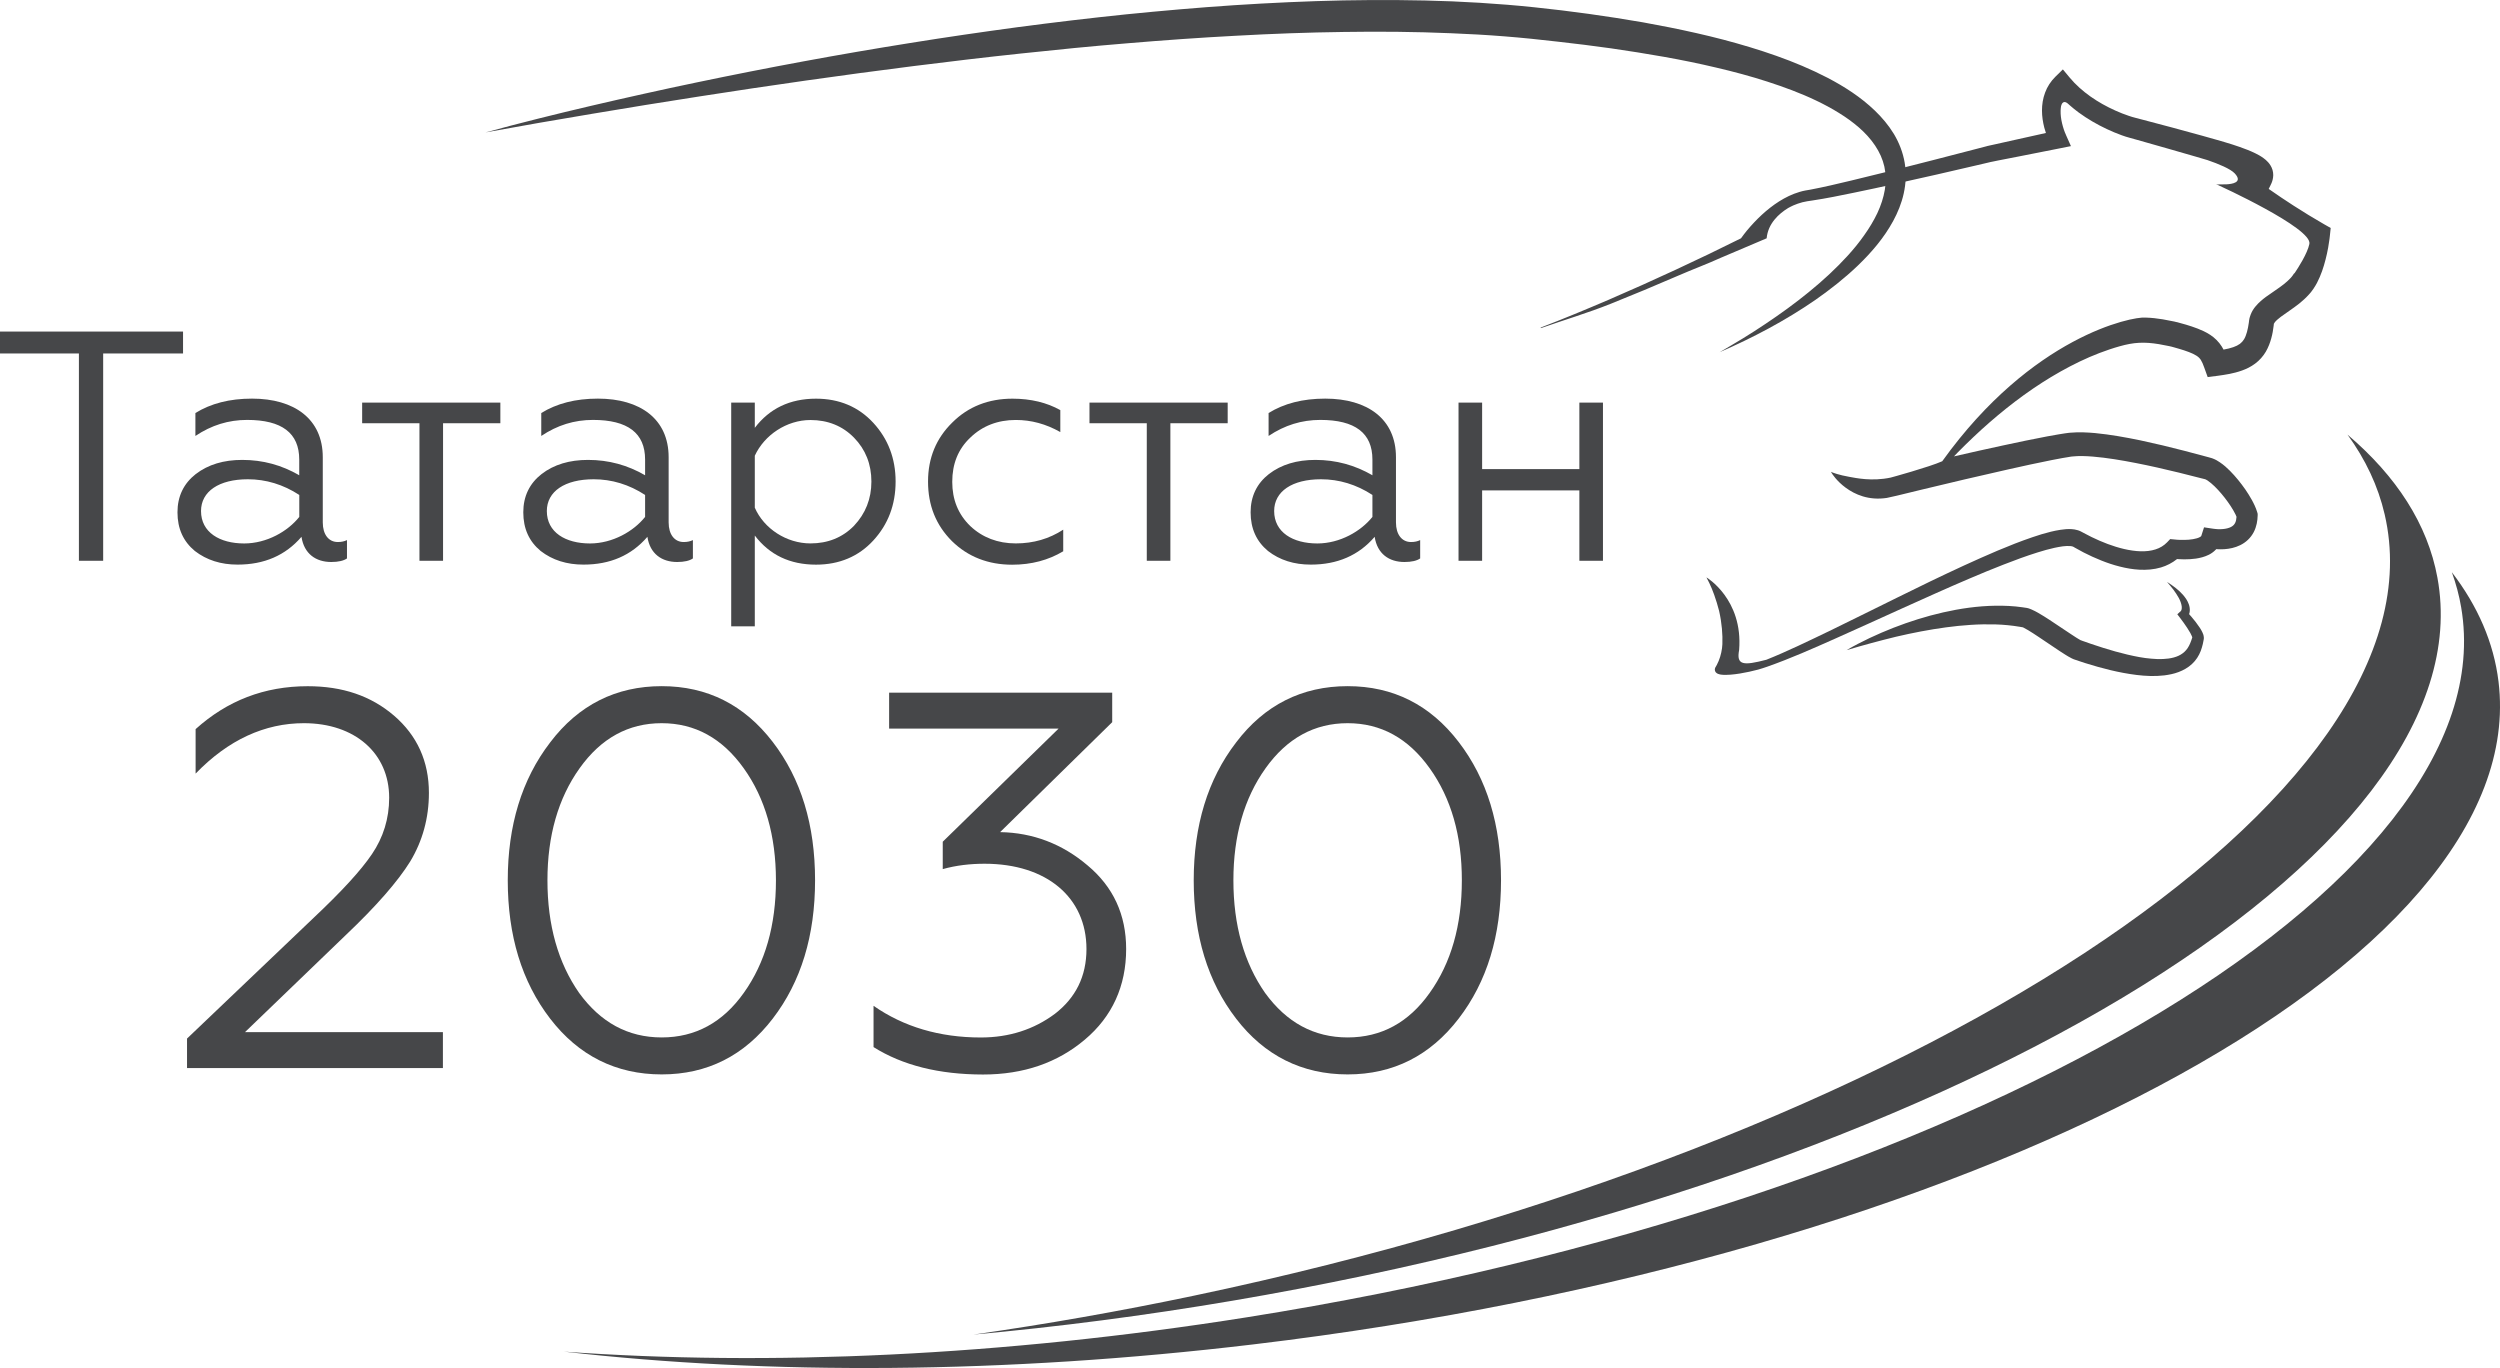 <?xml version="1.0" encoding="UTF-8"?> <!-- Generator: Adobe Illustrator 24.1.2, SVG Export Plug-In . SVG Version: 6.00 Build 0) --> <svg xmlns="http://www.w3.org/2000/svg" xmlns:xlink="http://www.w3.org/1999/xlink" id="Слой_1" x="0px" y="0px" viewBox="0 0 489.5 267.86" style="enable-background:new 0 0 489.5 267.86;" xml:space="preserve"> <style type="text/css"> .st0{fill:#464749;} .st1{fill:#E73533;} .st2{fill:#0BA13A;} </style> <g> <path class="st0" d="M489.21,133.46c-0.93-7.63-4.06-14.79-9.14-21.42c0.81,2.25,1.44,4.55,1.83,6.9 c9.24,54.45-97.22,116.69-237.79,138.99c-48.04,7.62-93.83,9.6-133.69,6.72c39.92,4.56,86.16,4.41,134.94-1.41 C386.72,246.38,495.9,188.27,489.21,133.46"></path> <path class="st0" d="M477.25,113.12c-1.92-10.49-8.03-19.87-17.61-28.02c3.52,4.85,5.99,10.05,7.28,15.63 c12.7,54.76-91.7,123.24-233.18,152.97c-14.6,3.07-29.01,5.59-43.15,7.61c16.5-1.5,33.45-3.69,50.68-6.62 C381.56,230.85,487.22,167.46,477.25,113.12"></path> <path class="st0" d="M336.7,68.96c1.54-0.89,3.06-1.79,4.57-2.71c1.51-0.92,2.99-1.88,4.45-2.86c2.93-1.96,5.78-4.02,8.49-6.24 c2.72-2.21,5.29-4.58,7.61-7.13c1.16-1.28,2.24-2.6,3.21-3.99c0.98-1.38,1.85-2.82,2.56-4.31c0.69-1.48,1.2-3.02,1.46-4.56 c0.25-1.54,0.23-3.07-0.09-4.53c-0.65-2.93-2.53-5.52-4.95-7.64c-1.22-1.06-2.55-2.02-3.97-2.89c-1.41-0.88-2.89-1.67-4.42-2.4 c-3.06-1.47-6.29-2.65-9.55-3.71c-3.28-1.06-6.63-1.96-10.02-2.75c-3.38-0.8-6.79-1.5-10.23-2.11c-1.72-0.31-3.44-0.6-5.16-0.87 c-1.73-0.28-3.46-0.54-5.2-0.79c-3.47-0.49-6.94-0.92-10.43-1.31c-1.74-0.2-3.49-0.39-5.23-0.57c-1.75-0.18-3.48-0.33-5.22-0.47 c-3.48-0.28-6.97-0.47-10.47-0.61c-7-0.3-14.02-0.36-21.04-0.25C256.04,6.35,249.03,6.61,242,7c-7.03,0.37-14.05,0.87-21.07,1.46 c-7.03,0.57-14.04,1.27-21.05,2.02c-7.01,0.74-14.02,1.58-21.02,2.46c-14,1.77-27.99,3.77-41.96,5.95l-10.47,1.66l-10.46,1.73 c-6.98,1.17-13.95,2.37-20.91,3.65c6.83-1.87,13.7-3.57,20.6-5.19c3.45-0.8,6.9-1.6,10.36-2.36c3.46-0.77,6.92-1.52,10.39-2.24 c13.87-2.9,27.81-5.49,41.81-7.72c7.01-1.13,14.03-2.15,21.06-3.1c7.03-0.93,14.08-1.77,21.14-2.5c7.07-0.71,14.15-1.33,21.24-1.8 c7.09-0.46,14.21-0.79,21.33-0.94c7.12-0.13,14.26-0.1,21.4,0.19c3.57,0.15,7.14,0.37,10.71,0.66c1.79,0.15,3.58,0.31,5.35,0.5 c1.78,0.19,3.54,0.39,5.32,0.6c3.53,0.43,7.07,0.92,10.6,1.47c1.76,0.27,3.53,0.57,5.29,0.87c1.77,0.32,3.52,0.65,5.27,1 c3.52,0.71,7.01,1.49,10.5,2.4c3.47,0.92,6.95,1.95,10.36,3.16c3.42,1.21,6.8,2.62,10.08,4.32c3.26,1.71,6.45,3.74,9.23,6.41 c1.38,1.33,2.67,2.84,3.71,4.55c1.03,1.71,1.79,3.65,2.13,5.66c0.34,2.02,0.24,4.08-0.19,6.01c-0.42,1.93-1.17,3.74-2.07,5.4 c-1.82,3.34-4.25,6.15-6.86,8.67c-2.62,2.52-5.46,4.74-8.39,6.79C349.52,62.81,343.2,66.14,336.7,68.96"></path> <path class="st0" d="M361.56,127.3c1.45-0.86,2.96-1.63,4.49-2.36c1.52-0.72,3.08-1.39,4.66-2.01c3.16-1.23,6.41-2.26,9.75-3.02 c3.34-0.76,6.77-1.26,10.28-1.31c1.75-0.02,3.52,0.05,5.28,0.31l0.67,0.1l0.09,0.01l0.04,0.01l0.1,0.02l0.09,0.02 c0.08,0.02,0.15,0.04,0.23,0.06c0.2,0.07,0.35,0.12,0.49,0.19c0.54,0.22,0.92,0.45,1.33,0.67c0.79,0.45,1.52,0.92,2.23,1.38 c1.43,0.93,2.82,1.87,4.19,2.79c0.34,0.23,0.68,0.45,1.01,0.66c0.17,0.1,0.33,0.2,0.49,0.3c0.15,0.1,0.31,0.18,0.4,0.23l0.05,0.02 l-0.02-0.01l0.02,0.01l0.04,0.01l0.29,0.11l0.58,0.2l1.16,0.41c3.1,1.05,6.25,1.99,9.38,2.56c0.78,0.14,1.56,0.25,2.33,0.31 c0.78,0.07,1.54,0.11,2.29,0.07c1.48-0.06,2.89-0.37,3.88-1.13c0.5-0.37,0.91-0.85,1.23-1.47c0.16-0.3,0.3-0.64,0.43-1 c0.06-0.18,0.12-0.36,0.19-0.57l0.02-0.07l0.01-0.04l0.01-0.02c0-0.02-0.02,0.1-0.01,0.04l0.01-0.03 c-0.01,0.03-0.01,0.05-0.01,0.08v0.04v0.02c0.01,0.04,0,0.01,0-0.04c-0.02-0.1-0.07-0.25-0.15-0.41c-0.07-0.16-0.16-0.32-0.24-0.49 c-0.19-0.33-0.39-0.67-0.61-1c-0.45-0.67-0.92-1.35-1.41-1.98l-0.53-0.69l0.62-0.58c-0.03,0.04-0.02,0.03-0.02,0.03v0.01l0.01-0.01 l0.03-0.02c0.02-0.02,0.04-0.05,0.07-0.08c0.04-0.06,0.07-0.14,0.11-0.24c0.06-0.19,0.07-0.42,0.04-0.68 c-0.07-0.52-0.28-1.09-0.58-1.64c-0.3-0.55-0.66-1.08-1.04-1.6c-0.4-0.52-0.82-1.02-1.25-1.52c0.56,0.34,1.1,0.73,1.64,1.14 c0.53,0.41,1.03,0.87,1.49,1.39c0.45,0.53,0.88,1.12,1.14,1.87c0.13,0.38,0.21,0.8,0.18,1.27c-0.02,0.23-0.06,0.46-0.16,0.71 c-0.04,0.11-0.09,0.23-0.16,0.35c-0.03,0.06-0.07,0.12-0.12,0.18c-0.02,0.03-0.04,0.05-0.07,0.09l-0.04,0.05 c-0.03,0.02-0.03,0.03-0.07,0.07l0.09-1.27c0.59,0.64,1.14,1.29,1.68,1.98c0.27,0.35,0.53,0.71,0.78,1.09 c0.13,0.2,0.26,0.39,0.37,0.61c0.12,0.22,0.23,0.45,0.34,0.75c0.04,0.16,0.1,0.33,0.11,0.58v0.1v0.12 c-0.01,0.05-0.01,0.1-0.02,0.16l-0.01,0.05l-0.04,0.21c-0.04,0.21-0.09,0.43-0.13,0.65c-0.1,0.44-0.24,0.9-0.41,1.36 c-0.35,0.92-0.93,1.84-1.71,2.55c-0.77,0.72-1.7,1.23-2.63,1.58c-0.92,0.35-1.87,0.53-2.79,0.65c-1.85,0.22-3.65,0.13-5.4-0.08 c-3.49-0.43-6.84-1.31-10.1-2.33l-1.21-0.4l-0.62-0.21l-0.3-0.1l-0.09-0.03l-0.16-0.07l-0.13-0.06l-0.11-0.05 c-0.28-0.14-0.49-0.25-0.7-0.38c-0.2-0.12-0.39-0.24-0.59-0.36c-0.37-0.23-0.73-0.47-1.09-0.7c-1.43-0.93-2.79-1.9-4.17-2.8 c-0.68-0.46-1.37-0.9-2.03-1.3c-0.32-0.19-0.67-0.39-0.89-0.49c-0.05-0.03-0.1-0.04-0.09-0.04c0.03,0,0.05,0.01,0.08,0.01 l-0.08-0.01c0.13,0.03,0.03,0,0.05,0.01l-0.01-0.01l-0.05-0.01l-0.07-0.01l-0.57-0.1c-1.54-0.26-3.13-0.41-4.73-0.46 c-1.6-0.04-3.22-0.02-4.84,0.09c-1.62,0.1-3.25,0.27-4.87,0.49c-3.25,0.44-6.51,1.07-9.75,1.83 C368.02,125.46,364.79,126.33,361.56,127.3"></path> <path class="st0" d="M36.62,209.12v-5.77l24.78-23.63c5.46-5.15,9.24-9.24,11.44-12.5c2.2-3.25,3.36-6.93,3.36-11.02 c0-8.72-6.72-14.6-16.69-14.6c-7.67,0-14.81,3.25-21.21,9.87v-8.71c6.19-5.57,13.44-8.4,21.95-8.4c6.82,0,12.39,1.89,16.91,5.77 c4.51,3.89,6.82,8.93,6.82,15.12c0,4.94-1.26,9.45-3.67,13.44c-2.41,3.88-6.62,8.72-12.6,14.39l-19.74,19.01h38.75v7.04H36.62z"></path> <path class="st0" d="M145.62,150.42c-4.2-5.88-9.56-8.82-16.07-8.82c-6.51,0-11.87,2.94-16.06,8.82c-4.2,5.88-6.3,13.23-6.3,21.94 c0,8.82,2.1,16.17,6.2,22.05c4.2,5.78,9.56,8.72,16.17,8.72c6.61,0,11.97-2.94,16.07-8.72c4.2-5.88,6.3-13.23,6.3-22.05 C151.92,163.65,149.83,156.3,145.62,150.42 M107.72,145.37c5.56-7.35,12.91-11.02,21.84-11.02c8.93,0,16.17,3.67,21.74,10.92 c5.57,7.25,8.29,16.28,8.29,27.09c0,10.82-2.73,19.85-8.29,27.09c-5.56,7.24-12.81,10.92-21.74,10.92 c-8.93,0-16.27-3.67-21.84-10.92c-5.57-7.25-8.3-16.28-8.3-27.09C99.42,161.65,102.15,152.62,107.72,145.37"></path> <path class="st0" d="M171.04,205.02v-8.08c5.88,4.1,12.91,6.2,21,6.2c5.57,0,10.4-1.58,14.49-4.62c4.09-3.15,6.2-7.35,6.2-12.7 c0-10.08-7.77-16.7-19.95-16.7c-2.84,0-5.57,0.32-8.19,1.05v-5.36l22.68-22.15h-33.18v-7.04h43.68v5.78l-21.95,21.53 c6.41,0.1,12.18,2.31,17.12,6.51c5.04,4.2,7.56,9.66,7.56,16.38c0,7.24-2.73,13.23-8.09,17.74c-5.35,4.52-11.97,6.83-19.95,6.83 C183.85,210.38,176.71,208.59,171.04,205.02"></path> <path class="st0" d="M279.93,150.42c-4.2-5.88-9.55-8.82-16.06-8.82c-6.51,0-11.87,2.94-16.07,8.82c-4.2,5.88-6.3,13.23-6.3,21.94 c0,8.82,2.1,16.17,6.2,22.05c4.2,5.78,9.56,8.72,16.17,8.72c6.61,0,11.97-2.94,16.06-8.72c4.2-5.88,6.3-13.23,6.3-22.05 C286.24,163.65,284.14,156.3,279.93,150.42 M242.03,145.37c5.56-7.35,12.92-11.02,21.84-11.02c8.92,0,16.17,3.67,21.73,10.92 c5.57,7.25,8.3,16.28,8.3,27.09c0,10.82-2.73,19.85-8.3,27.09c-5.56,7.24-12.81,10.92-21.73,10.92c-8.92,0-16.28-3.67-21.84-10.92 c-5.57-7.25-8.3-16.28-8.3-27.09C233.73,161.65,236.46,152.62,242.03,145.37"></path> <polygon class="st0" points="15.45,109.8 15.45,69.21 0,69.21 0,64.92 35.84,64.92 35.84,69.21 20.2,69.21 20.2,109.8 "></polygon> <path class="st0" d="M58.6,101.21v-4.3c-3.14-2.05-6.54-3.07-10.07-3.07c-5.64,0-9.17,2.37-9.17,6.22c0,4.17,3.65,6.35,8.46,6.35 C52.26,106.4,56.36,104.03,58.6,101.21 M38.15,107.88c-2.25-1.86-3.4-4.36-3.4-7.57c0-3.14,1.22-5.64,3.59-7.5 c2.44-1.86,5.45-2.76,9.1-2.76c4.04,0,7.76,1.03,11.15,3.01v-3.08c0-5.19-3.4-7.76-10.2-7.76c-3.65,0-6.98,1.03-10.13,3.14v-4.49 c3.01-1.86,6.67-2.82,11.09-2.82c8.27,0,13.85,3.98,13.85,11.48v12.76c0,2.37,1.15,3.84,2.95,3.84c0.7,0,1.28-0.13,1.79-0.38v3.59 c-0.64,0.45-1.67,0.7-3.08,0.7c-3.01,0-5.32-1.6-5.83-4.93c-3.14,3.65-7.31,5.44-12.5,5.44C43.28,110.56,40.46,109.67,38.15,107.88 "></path> <polygon class="st0" points="82.13,109.8 82.13,82.87 70.91,82.87 70.91,78.83 97.97,78.83 97.97,82.87 86.75,82.87 86.75,109.8 "></polygon> <path class="st0" d="M126.31,101.21v-4.3c-3.14-2.05-6.54-3.07-10.07-3.07c-5.64,0-9.17,2.37-9.17,6.22c0,4.17,3.65,6.35,8.46,6.35 C119.96,106.4,124.07,104.03,126.31,101.21 M105.86,107.88c-2.25-1.86-3.4-4.36-3.4-7.57c0-3.14,1.22-5.64,3.59-7.5 c2.43-1.86,5.45-2.76,9.1-2.76c4.04,0,7.76,1.03,11.16,3.01v-3.08c0-5.19-3.4-7.76-10.2-7.76c-3.66,0-6.99,1.03-10.13,3.14v-4.49 c3.02-1.86,6.67-2.82,11.09-2.82c8.27,0,13.85,3.98,13.85,11.48v12.76c0,2.37,1.16,3.84,2.95,3.84c0.71,0,1.28-0.13,1.8-0.38v3.59 c-0.64,0.45-1.67,0.7-3.08,0.7c-3.01,0-5.32-1.6-5.83-4.93c-3.14,3.65-7.31,5.44-12.5,5.44 C110.99,110.56,108.17,109.67,105.86,107.88"></path> <path class="st0" d="M147.79,99.41c1.8,4.11,6.22,6.99,10.9,6.99c3.4,0,6.28-1.15,8.53-3.46c2.24-2.37,3.4-5.26,3.4-8.65 c0-3.4-1.15-6.29-3.4-8.59c-2.24-2.3-5.13-3.46-8.53-3.46c-4.68,0-9.04,2.95-10.9,6.99V99.41z M147.79,122.63h-4.62V78.83h4.62 v4.94c2.88-3.78,6.86-5.71,11.99-5.71c4.55,0,8.33,1.6,11.22,4.74c2.89,3.14,4.36,6.99,4.36,11.48c0,4.55-1.47,8.4-4.36,11.54 c-2.88,3.14-6.67,4.74-11.22,4.74c-5.13,0-9.11-1.92-11.99-5.7V122.63z"></path> <path class="st0" d="M186.39,105.95c-3.14-3.14-4.68-6.99-4.68-11.67c0-4.62,1.6-8.46,4.74-11.54c3.14-3.14,7.12-4.68,11.8-4.68 c3.59,0,6.73,0.77,9.36,2.24v4.3c-2.82-1.6-5.71-2.37-8.72-2.37c-3.53,0-6.54,1.16-8.91,3.46c-2.38,2.24-3.53,5.13-3.53,8.66 c0,3.46,1.15,6.34,3.53,8.65c2.37,2.24,5.39,3.4,8.91,3.4c3.46,0,6.54-0.9,9.29-2.69v4.23c-2.88,1.73-6.22,2.63-10,2.63 C193.51,110.57,189.53,109.03,186.39,105.95"></path> <polygon class="st0" points="224.54,109.8 224.54,82.87 213.32,82.87 213.32,78.83 240.38,78.83 240.38,82.87 229.16,82.87 229.16,109.8 "></polygon> <path class="st0" d="M268.72,101.21v-4.3c-3.14-2.05-6.54-3.07-10.07-3.07c-5.64,0-9.17,2.37-9.17,6.22c0,4.17,3.66,6.35,8.47,6.35 C262.37,106.4,266.47,104.03,268.72,101.21 M248.27,107.88c-2.24-1.86-3.4-4.36-3.4-7.57c0-3.14,1.22-5.64,3.59-7.5 c2.44-1.86,5.45-2.76,9.1-2.76c4.04,0,7.76,1.03,11.16,3.01v-3.08c0-5.19-3.4-7.76-10.2-7.76c-3.65,0-6.98,1.03-10.13,3.14v-4.49 c3.01-1.86,6.67-2.82,11.09-2.82c8.27,0,13.85,3.98,13.85,11.48v12.76c0,2.37,1.16,3.84,2.95,3.84c0.71,0,1.28-0.13,1.79-0.38v3.59 c-0.64,0.45-1.66,0.7-3.08,0.7c-3.01,0-5.32-1.6-5.83-4.93c-3.14,3.65-7.31,5.44-12.5,5.44 C253.4,110.56,250.57,109.67,248.27,107.88"></path> <polygon class="st0" points="285.58,109.8 285.58,78.83 290.2,78.83 290.2,91.85 309.24,91.85 309.24,78.83 313.86,78.83 313.86,109.8 309.24,109.8 309.24,96.02 290.2,96.02 290.2,109.8 "></polygon> <path class="st0" d="M445.22,63.37l-0.01,0.03L445.22,63.37L445.22,63.37z M425.05,67.91L425.05,67.91 C425,67.9,425.08,67.91,425.05,67.91 M345.91,46.66c0.27-2.9,2.37-4.8,4.21-5.93c0.33-0.17,0.67-0.36,1.01-0.51 c0.58-0.25,1.18-0.46,1.79-0.62c0.3-0.08,0.62-0.14,0.92-0.19l1-0.15c2.78-0.42,5.47-0.97,8.17-1.53c2.7-0.55,5.4-1.14,8.09-1.74 c5.38-1.18,10.75-2.41,16.12-3.67l2.01-0.47l0.5-0.12l0.04-0.01c0.01,0,0.01,0,0.01,0l0.02,0l0.12-0.03l0.26-0.05l1.01-0.21 l4.06-0.79l8.09-1.6l2.15-0.43l-0.94-2.11l-0.1-0.25l-0.13-0.29c-0.07-0.2-0.14-0.4-0.22-0.6c-0.14-0.41-0.25-0.83-0.35-1.24 c-0.2-0.83-0.3-1.67-0.28-2.47c0.01-0.3,0.05-0.6,0.09-0.89c0.11-0.43,0.48-1.35,1.52-0.31c0.05,0.05,0.1,0.09,0.15,0.14 c0.57,0.5,1.16,0.98,1.77,1.43c1.74,1.27,3.58,2.34,5.5,3.24c0.96,0.45,1.94,0.87,2.95,1.23c0.26,0.09,0.51,0.18,0.79,0.27 l0.11,0.03l0.13,0.04l0.18,0.05l0.37,0.11l1.44,0.4l5.77,1.64l5.76,1.66c0.74,0.22,1.48,0.44,2.23,0.66 c2.19,0.75,4.48,1.7,5.33,2.6c1.69,1.81-0.59,2.08-1.58,2.14l-2.03,0.03l0.07,0.04c0.11,0.01,0.22,0.04,0.33,0.1 c0,0,18.46,8.41,17.83,11.5c-0.39,1.9-2.24,4.74-2.85,5.65c-0.05,0.08-0.13,0.14-0.21,0.2c-0.05,0.07-0.09,0.16-0.14,0.23 c-0.08,0.1-0.16,0.22-0.21,0.28l-0.08,0.1l-0.06,0.07l-0.14,0.16c-0.38,0.41-0.82,0.8-1.32,1.2c-0.5,0.4-1.05,0.78-1.63,1.18 c-0.59,0.41-1.21,0.82-1.87,1.3c-0.65,0.49-1.34,1.03-2.04,1.87c-0.35,0.42-0.69,0.93-0.93,1.55c-0.06,0.16-0.12,0.32-0.17,0.49 c-0.02,0.08-0.04,0.17-0.07,0.25l-0.02,0.07l-0.01,0.08l-0.03,0.16l-0.03,0.17l-0.02,0.18l-0.03,0.24 c-0.18,1.28-0.47,2.47-0.93,3.23c-0.23,0.37-0.48,0.65-0.81,0.9c-0.34,0.25-0.77,0.47-1.29,0.65c-0.57,0.2-1.23,0.36-1.92,0.48 c-0.11-0.2-0.22-0.4-0.35-0.61c-0.28-0.44-0.63-0.89-1.03-1.28c-0.39-0.39-0.81-0.73-1.23-1c-0.86-0.56-1.67-0.91-2.45-1.22 c-0.78-0.3-1.54-0.55-2.28-0.77c-0.37-0.11-0.74-0.21-1.11-0.31l-0.54-0.15l-0.06-0.02l-0.16-0.03l-0.14-0.03l-0.27-0.07 c-0.74-0.16-1.51-0.31-2.29-0.44c-1.08-0.18-2.22-0.31-3.39-0.34c-2.53-0.24-22.18,3.6-39.78,28.13c-2.52,1.13-10,3.18-10.1,3.2 c-3.7,0.79-6.9,0.06-8.06-0.14c-1.03-0.18-1.87-0.39-2.43-0.56c-0.28-0.08-0.5-0.16-0.64-0.21c-0.07-0.02-0.13-0.05-0.17-0.06 c-0.04-0.02-0.05-0.02-0.05-0.02l-0.34-0.14l0.19,0.32c0.01,0.01,0.89,1.47,2.71,2.8c1.77,1.3,4.48,2.54,8.04,1.99 c0,0,1.99-0.43,2.01-0.45l4.77-1.16c5.65-1.37,11.34-2.7,17.02-3.98c2.84-0.64,5.68-1.26,8.5-1.82c0.71-0.14,1.42-0.27,2.11-0.4 l1.04-0.17l0.52-0.09l0.22-0.03l0.22-0.02c1.2-0.13,2.58-0.08,3.94,0.03c2.76,0.23,5.59,0.71,8.41,1.26 c2.81,0.55,5.63,1.19,8.44,1.88c1.41,0.35,2.81,0.71,4.23,1.07l0.89,0.22c0.07,0.02,0.27,0.12,0.49,0.26 c0.42,0.28,0.91,0.7,1.37,1.14c0.92,0.9,1.81,1.96,2.59,3.05c0.39,0.54,0.76,1.1,1.08,1.66c0.16,0.27,0.31,0.55,0.44,0.82 c0.07,0.15,0.13,0.29,0.18,0.43c-0.03,0.46-0.11,0.88-0.26,1.17c-0.17,0.35-0.41,0.6-0.82,0.82c-0.41,0.21-0.98,0.36-1.61,0.41 c-0.31,0.03-0.64,0.03-0.98,0.02c-0.16-0.01-0.33-0.02-0.49-0.04l-0.24-0.03l-0.18-0.02l-1.78-0.27l-0.53,1.65 c0,0.03,0.01,0.02-0.03,0.07c-0.03,0.04-0.13,0.12-0.28,0.2c-0.29,0.17-0.8,0.31-1.33,0.4c-0.53,0.09-1.12,0.14-1.72,0.14 c-0.3,0.01-0.6,0-0.9-0.01l-0.45-0.02l-0.22-0.02l-0.2-0.02l-0.97-0.09l-0.61,0.64c-0.61,0.63-1.37,1.1-2.26,1.38 c-0.89,0.29-1.89,0.4-2.94,0.37c-2.1-0.07-4.31-0.64-6.43-1.43c-1.06-0.4-2.11-0.85-3.15-1.36c-0.51-0.26-1.03-0.51-1.53-0.79 l-0.39-0.21l-0.18-0.09c-0.06-0.03-0.12-0.06-0.18-0.09c-0.12-0.05-0.25-0.09-0.37-0.14c-0.47-0.15-0.89-0.2-1.28-0.23 c-0.79-0.04-1.47,0.03-2.13,0.13c-0.67,0.1-1.3,0.23-1.92,0.38c-1.24,0.3-2.42,0.67-3.59,1.07c-4.65,1.59-9.05,3.56-13.44,5.56 c-4.38,2.02-8.7,4.11-13.01,6.25c-4.31,2.12-8.6,4.26-12.91,6.36c-2.16,1.04-4.31,2.08-6.48,3.09c-2.07,0.96-4.16,1.9-6.27,2.74 c-4.54,1.18-5.9,1.08-5.33-1.91c0.8-9.97-6.4-14.22-6.4-14.22c0.39,0.72,0.73,1.44,1.03,2.15c0.17,0.42,0.34,0.84,0.49,1.27 c0.37,1.04,0.69,2.09,0.96,3.15c0.55,2.42,0.71,4.66,0.64,6.5c-0.02,0.27-0.03,0.54-0.07,0.81c-0.16,1.15-0.49,2.27-1.03,3.28 c-0.07,0.13-0.14,0.25-0.21,0.37l-0.03,0.05c-0.01,0.01-0.03,0.05-0.05,0.08c-0.02,0.06-0.04,0.11-0.06,0.17 c-0.04,0.13-0.05,0.31,0.01,0.49c0.05,0.18,0.18,0.32,0.29,0.4c0.11,0.09,0.22,0.14,0.32,0.18c0.19,0.07,0.38,0.11,0.54,0.14 c0.68,0.09,1.29,0.05,1.91,0.01c1.23-0.1,2.43-0.31,3.63-0.57c0.59-0.13,1.19-0.27,1.78-0.43c0.29-0.08,0.59-0.17,0.88-0.27 l0.87-0.29c4.58-1.61,8.97-3.57,13.36-5.52c4.4-1.96,8.76-3.95,13.13-5.93c4.38-1.97,8.74-3.95,13.14-5.82 c2.2-0.94,4.4-1.85,6.61-2.71c2.22-0.87,4.45-1.69,6.68-2.39c1.12-0.35,2.23-0.67,3.34-0.91c0.54-0.12,1.1-0.21,1.62-0.29 c0.53-0.06,1.04-0.09,1.46-0.05c0.21,0.02,0.39,0.05,0.48,0.09l0.05,0.02l0.02,0.01h0.01l0.02,0.01l0.4,0.23 c0.55,0.3,1.1,0.61,1.65,0.9c1.11,0.57,2.25,1.09,3.43,1.56c1.17,0.47,2.38,0.88,3.63,1.19c1.25,0.32,2.55,0.55,3.9,0.62 c1.35,0.06,2.77-0.03,4.18-0.45c1.11-0.33,2.2-0.89,3.14-1.64c0.09,0,0.19,0.01,0.28,0.02c0.38,0.02,0.75,0.04,1.11,0.04 c0.76,0,1.52-0.04,2.31-0.15c0.8-0.13,1.63-0.31,2.54-0.76c0.45-0.23,0.91-0.54,1.34-0.99c0.03-0.03,0.05-0.07,0.08-0.1 c0.03,0.01,0.07,0.01,0.1,0.01c0.49,0.03,0.99,0.03,1.49,0c1-0.07,2.06-0.27,3.12-0.79c0.53-0.26,1.05-0.61,1.5-1.04 c0.47-0.44,0.85-0.96,1.14-1.51c0.57-1.1,0.75-2.26,0.77-3.29v-0.29l-0.08-0.3c-0.15-0.5-0.32-0.92-0.5-1.32 c-0.18-0.4-0.38-0.77-0.57-1.12c-0.39-0.71-0.82-1.38-1.26-2.03c-0.91-1.29-1.88-2.51-3.02-3.66c-0.58-0.58-1.19-1.14-1.98-1.67 c-0.4-0.27-0.82-0.53-1.44-0.76c-0.08-0.03-0.17-0.06-0.25-0.08l-0.22-0.06l-0.24-0.07l-0.52-0.14c-1.4-0.38-2.83-0.77-4.25-1.13 c-2.84-0.74-5.72-1.43-8.63-2.05c-2.91-0.6-5.84-1.13-8.9-1.43c-1.54-0.13-3.09-0.22-4.8-0.07l-0.33,0.03l-0.31,0.04l-0.57,0.08 l-1.12,0.18c-0.74,0.12-1.47,0.26-2.2,0.39c-2.9,0.55-5.78,1.15-8.64,1.77c-3.22,0.69-6.42,1.41-9.63,2.15 c0.24-0.24,0.46-0.5,0.7-0.74c2.03-2.05,4.1-4.03,6.27-5.92c4.32-3.76,8.95-7.18,13.9-9.96c2.46-1.38,5-2.62,7.61-3.62 c0.66-0.25,1.32-0.49,1.98-0.71c0.67-0.22,1.32-0.43,1.98-0.61c1.31-0.37,2.56-0.62,3.8-0.68c1.24-0.07,2.51,0.04,3.86,0.26 c0.67,0.11,1.34,0.24,2.04,0.39l0.25,0.06l0.1,0.02l0.08,0.02l0.51,0.14c0.34,0.09,0.68,0.19,1.01,0.29c0.66,0.2,1.32,0.4,1.9,0.63 c0.58,0.22,1.12,0.47,1.51,0.73c0.39,0.26,0.6,0.47,0.83,0.81c0.22,0.34,0.45,0.87,0.67,1.5l0.67,1.86l1.96-0.25 c0.76-0.1,1.52-0.22,2.32-0.37c0.79-0.16,1.6-0.36,2.46-0.67c0.84-0.3,1.72-0.72,2.56-1.35c0.84-0.62,1.57-1.45,2.08-2.32 c0.51-0.88,0.84-1.77,1.07-2.62c0.24-0.85,0.37-1.67,0.47-2.47l0.03-0.29l0.01-0.07l0-0.04v-0.01c0.01-0.04,0,0.01,0,0.04 l0.01-0.06V63.4l0.01-0.03c0.02-0.05,0.08-0.16,0.19-0.3c0.23-0.29,0.67-0.67,1.17-1.05c1.04-0.78,2.33-1.58,3.61-2.6 c0.63-0.51,1.27-1.08,1.87-1.75l0.23-0.26l0.12-0.14l0.09-0.11c0.18-0.23,0.31-0.41,0.44-0.6c0.26-0.39,0.49-0.77,0.7-1.16 c0.8-1.54,1.3-3.08,1.69-4.61c0.2-0.76,0.36-1.53,0.5-2.29c0.07-0.38,0.12-0.77,0.18-1.15l0.09-0.59c0.03-0.2,0.05-0.38,0.07-0.62 l0.16-1.5l-1.32-0.75c-0.98-0.56-2.01-1.17-2.99-1.77c-0.99-0.61-1.99-1.23-2.98-1.87c-1.63-1.05-3.25-2.14-4.85-3.26 c0.08-0.16,0.18-0.37,0.32-0.64c0.14-0.28,0.32-0.63,0.45-1.15c0.06-0.26,0.12-0.57,0.12-0.9c0-0.33-0.04-0.69-0.14-1.02 c-0.2-0.67-0.55-1.16-0.86-1.51c-0.31-0.35-0.62-0.6-0.91-0.81c-0.57-0.42-1.1-0.7-1.63-0.96c-0.52-0.25-1.02-0.47-1.53-0.67 c-1-0.4-1.99-0.73-2.97-1.05c-1-0.32-1.97-0.6-2.95-0.88l-2.9-0.82c-1.95-0.54-3.88-1.07-5.82-1.59l-5.82-1.54l-1.45-0.38 l-0.66-0.18c-0.21-0.06-0.43-0.13-0.65-0.21c-0.87-0.29-1.76-0.64-2.62-1.03c-3.44-1.54-6.63-3.68-8.95-6.46l-1.33-1.6l-1.46,1.43 c-0.88,0.86-1.6,1.95-2.02,3.11c-0.44,1.16-0.61,2.37-0.61,3.52c0,1.16,0.18,2.27,0.45,3.34c0.09,0.36,0.2,0.7,0.32,1.05 l-6.03,1.34l-4.03,0.9l-1.01,0.22l-0.26,0.06l-0.13,0.03l-0.09,0.02l-0.02,0.01l-0.06,0.02l-0.5,0.13l-2,0.52 c-5.31,1.38-10.64,2.76-15.98,4.1c-2.66,0.66-5.33,1.32-8,1.96c-2.67,0.64-5.35,1.28-8,1.78l-1.04,0.18 c-0.37,0.07-0.73,0.16-1.09,0.27c-0.72,0.21-1.41,0.48-2.07,0.79c-1.33,0.63-2.55,1.42-3.68,2.3c-1.13,0.88-2.17,1.85-3.14,2.88 c-0.49,0.51-0.95,1.05-1.41,1.59c-0.4,0.49-0.78,0.99-1.16,1.52c-4.22,2.11-8.49,4.16-12.78,6.15c-4.35,2.02-8.73,3.99-13.12,5.88 c-4.41,1.89-8.84,3.73-13.33,5.45l0.04,0.11c4.53-1.59,9.15-2.96,13.61-4.74c4.47-1.79,8.91-3.64,13.31-5.55 c2.78-1.21,5.62-2.26,8.37-3.51"></path> </g> </svg> 